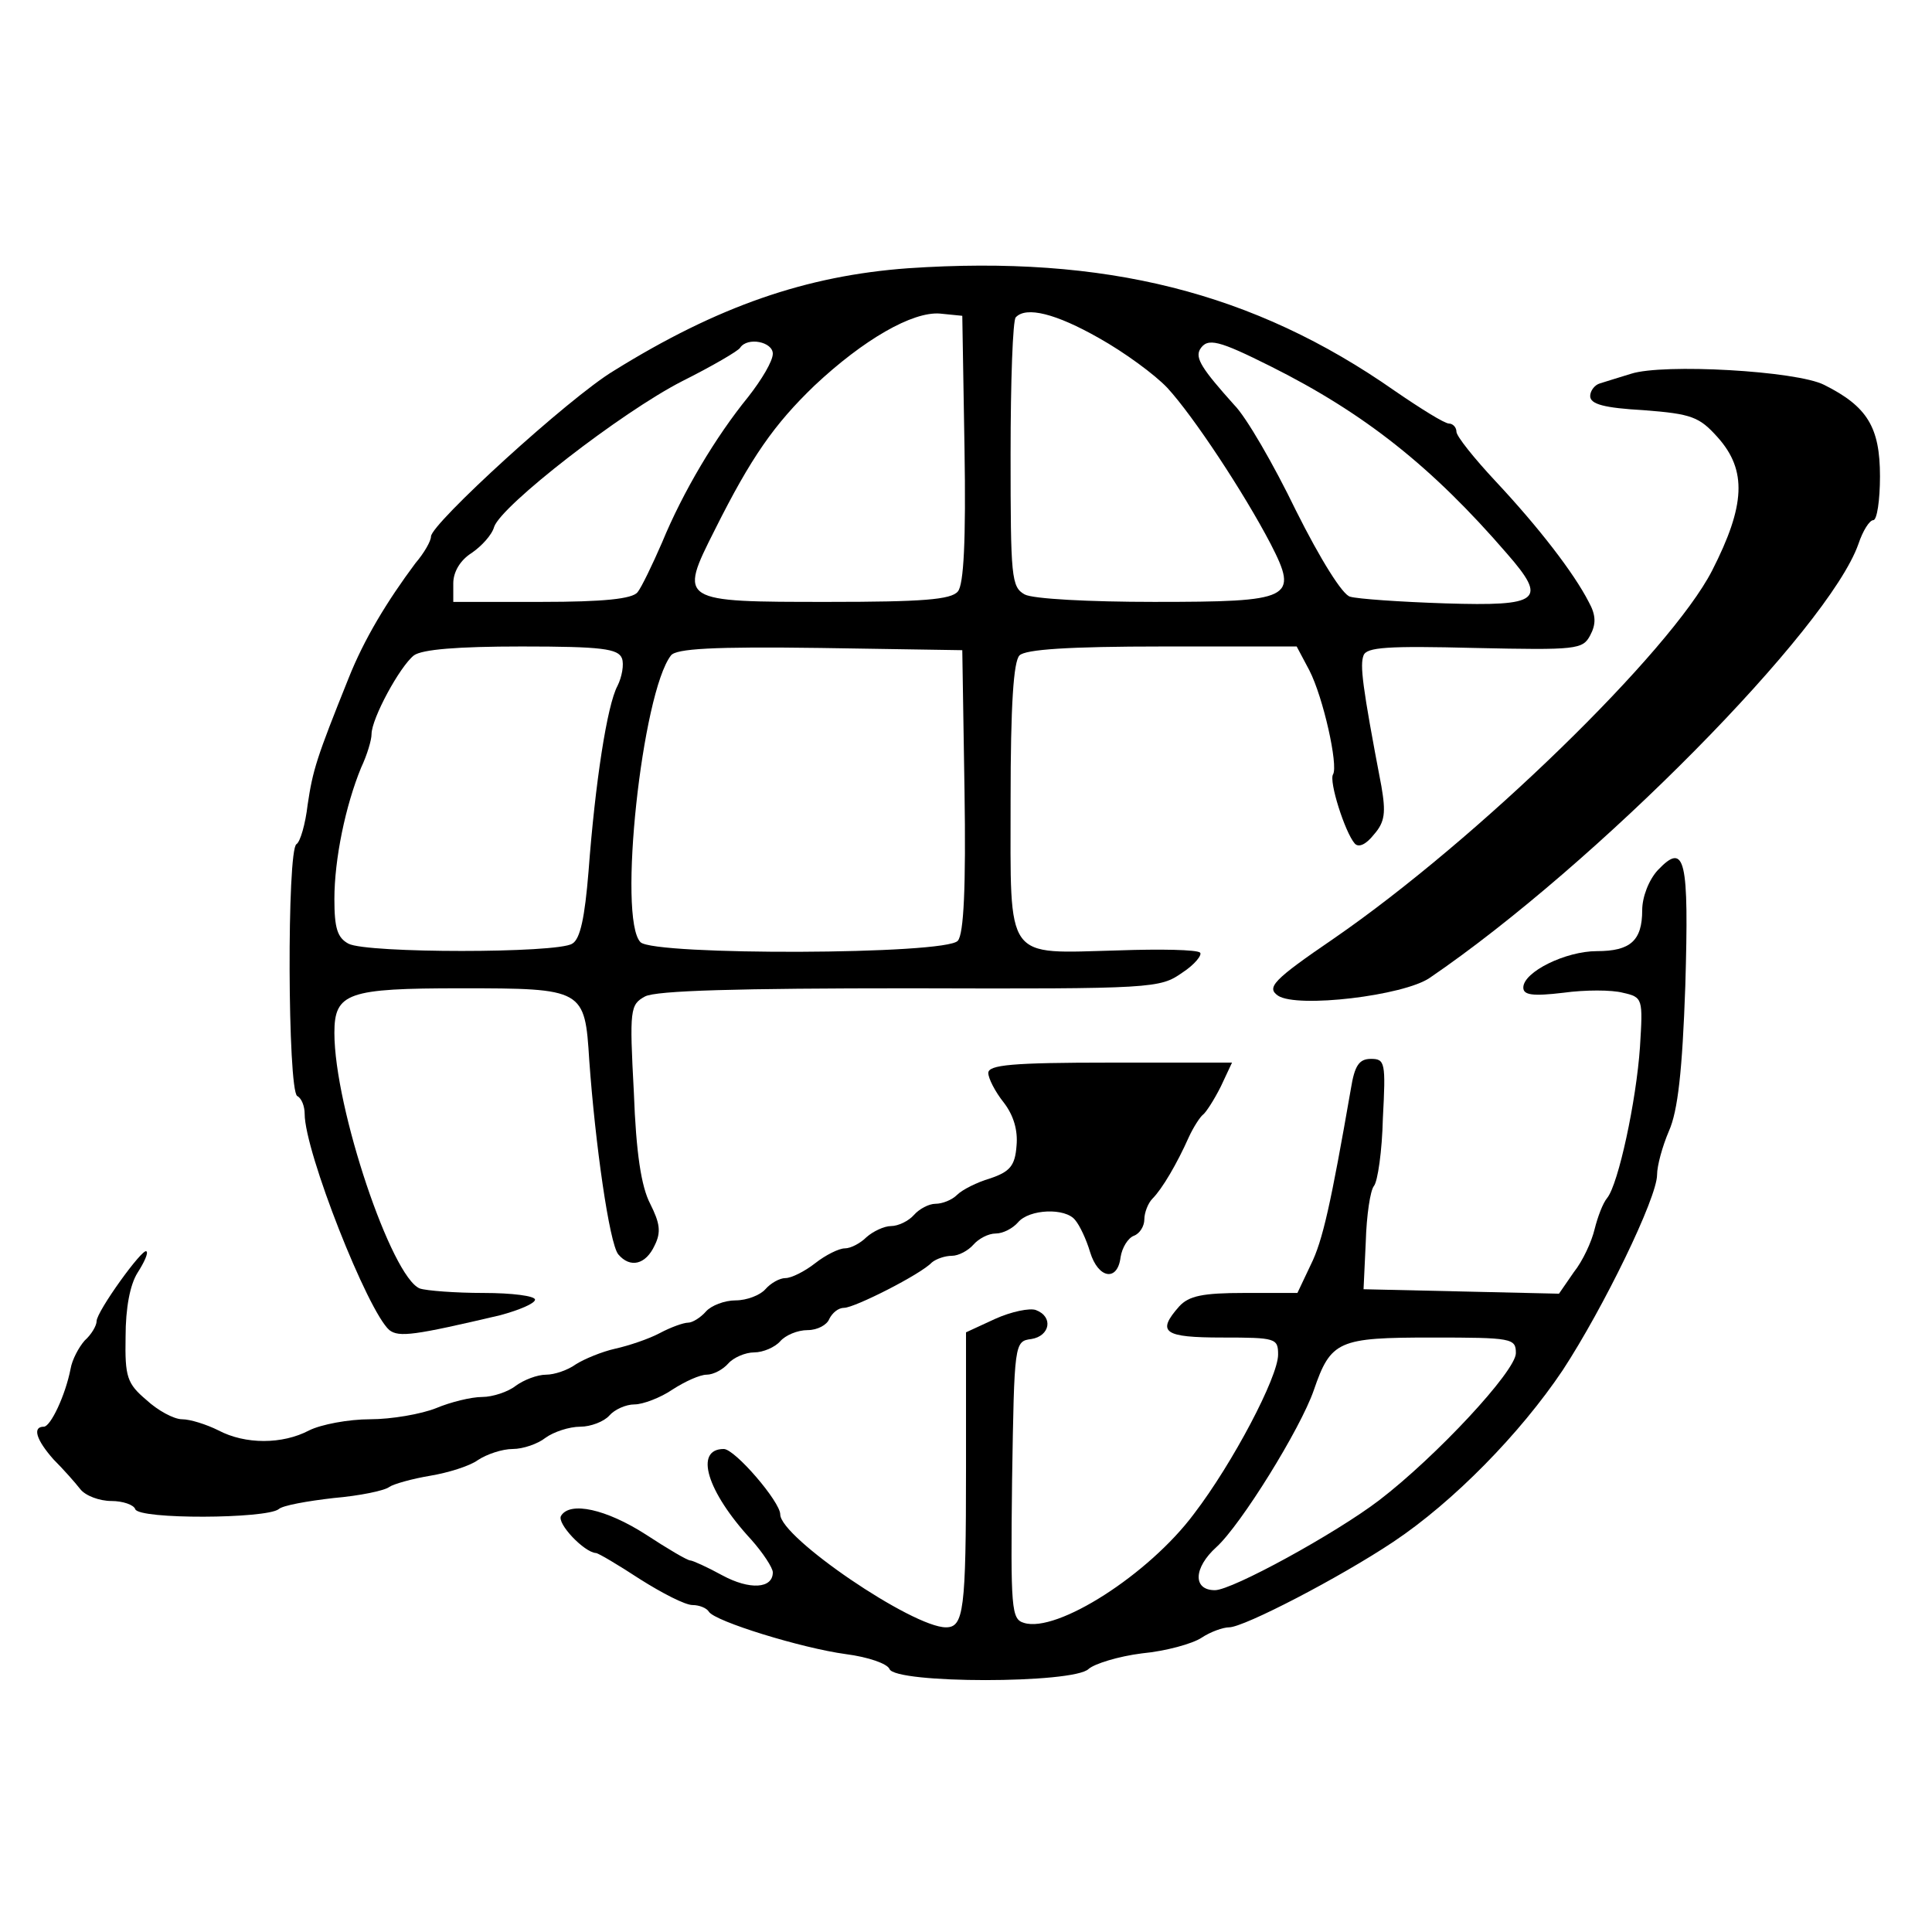 <?xml version="1.0" standalone="no"?>
<!DOCTYPE svg PUBLIC "-//W3C//DTD SVG 20010904//EN"
 "http://www.w3.org/TR/2001/REC-SVG-20010904/DTD/svg10.dtd">
<svg version="1.0" xmlns="http://www.w3.org/2000/svg"
 width="260pt" height="260pt" viewBox="0 0 260 260"
 preserveAspectRatio="xMidYMid meet">
<g transform="translate(0,260) scale(0.1,-0.1)"
fill="#000000" stroke="none">
<path d="M1222 2239 c-137 -10 -256 -51 -396 -138 -60 -36 -246 -206 -246
-223 0 -6 -9 -22 -21 -36 -38 -51 -69 -102 -90 -155 -43 -107 -48 -123 -55
-170 -3 -26 -10 -50 -15 -53 -13 -7 -12 -331 1 -339 6 -3 10 -14 10 -24 0 -51
85 -266 114 -291 13 -10 34 -7 149 20 26 7 47 16 47 21 0 5 -31 9 -69 9 -38 0
-77 3 -86 6 -38 15 -115 243 -115 344 0 54 18 60 170 60 166 0 167 -1 173 -97
8 -112 27 -246 39 -261 16 -19 37 -14 49 12 9 18 7 30 -6 56 -12 23 -19 68
-22 150 -6 112 -5 118 15 129 15 8 125 11 357 11 328 -1 336 0 366 21 17 11
27 24 24 27 -4 4 -53 5 -110 3 -154 -4 -145 -17 -145 202 0 129 4 187 12 195
8 8 65 12 193 12 l180 0 17 -32 c19 -37 39 -128 32 -140 -6 -9 16 -78 29 -93
5 -6 15 -2 26 12 15 17 16 30 10 65 -26 136 -29 163 -24 176 4 11 32 13 150
10 137 -3 145 -2 155 17 8 15 8 27 -2 45 -20 39 -67 100 -125 162 -29 31 -53
61 -53 67 0 6 -5 11 -10 11 -6 0 -38 20 -73 44 -190 133 -390 183 -655 165z
m76 -243 c2 -123 -1 -183 -9 -192 -9 -11 -48 -14 -174 -14 -201 0 -202 0 -153
97 49 98 80 142 134 194 66 62 132 100 169 97 l30 -3 3 -179z m181 149 c34
-19 75 -49 92 -67 35 -38 103 -141 139 -210 38 -74 29 -78 -157 -78 -87 0
-163 4 -174 10 -18 10 -19 23 -19 189 0 98 3 181 7 184 14 15 54 5 112 -28z
m-439 -21 c0 -10 -15 -35 -33 -58 -44 -54 -88 -128 -116 -196 -13 -30 -28 -61
-33 -67 -7 -9 -46 -13 -129 -13 l-119 0 0 25 c0 15 9 31 25 41 13 9 27 24 30
35 10 29 171 154 253 196 40 20 76 41 78 45 10 15 44 8 44 -8z m670 -17 c126
-63 217 -135 318 -252 55 -63 45 -71 -83 -67 -61 2 -118 6 -128 9 -10 2 -40
50 -73 116 -30 62 -67 126 -83 142 -43 48 -53 63 -46 75 10 16 25 12 95 -23z
m-873 -393 c3 -8 0 -25 -6 -37 -14 -26 -30 -130 -39 -250 -5 -61 -11 -91 -22
-97 -20 -13 -276 -13 -301 0 -15 8 -19 21 -19 60 0 54 15 126 36 177 8 17 14
37 14 45 0 21 38 91 57 106 11 8 58 12 145 12 108 0 130 -3 135 -16z m461
-178 c2 -130 -1 -193 -9 -202 -15 -19 -409 -20 -427 -2 -31 31 2 336 41 386 7
9 56 12 201 10 l191 -3 3 -189z"/>
<path d="M2195 2097 c-16 -5 -36 -11 -42 -13 -7 -2 -13 -10 -13 -17 0 -11 19
-16 72 -19 65 -5 75 -9 100 -37 39 -44 37 -91 -8 -179 -56 -109 -316 -362
-509 -495 -82 -56 -91 -66 -75 -77 26 -17 169 0 204 24 223 152 537 470 577
584 6 18 15 32 20 32 5 0 9 27 9 59 0 66 -17 94 -75 123 -37 19 -217 29 -260
15z"/>
<path d="M2231 1429 c-12 -13 -21 -36 -21 -54 0 -41 -16 -55 -61 -55 -42 0
-99 -28 -99 -49 0 -10 12 -12 54 -7 29 4 65 4 80 0 27 -6 27 -8 23 -73 -5 -73
-29 -184 -44 -203 -6 -7 -13 -26 -17 -42 -4 -17 -16 -43 -28 -58 l-20 -29
-131 3 -132 3 3 64 c1 35 6 69 11 75 5 6 11 47 12 91 4 75 3 80 -16 80 -16 0
-22 -9 -27 -40 -27 -155 -38 -205 -54 -237 l-18 -38 -71 0 c-57 0 -75 -4 -88
-18 -31 -35 -21 -42 58 -42 72 0 75 -1 75 -23 0 -30 -61 -146 -113 -214 -61
-82 -185 -161 -229 -147 -17 5 -18 18 -16 192 3 185 3 187 26 190 25 4 30 30
6 39 -8 3 -33 -2 -55 -12 l-39 -18 0 -183 c0 -191 -3 -214 -27 -214 -45 0
-223 121 -223 152 0 17 -61 88 -76 88 -40 0 -23 -57 37 -122 16 -18 29 -38 29
-44 0 -22 -31 -24 -68 -4 -20 11 -40 20 -43 20 -4 0 -31 16 -60 35 -53 34
-102 45 -114 25 -6 -10 31 -49 47 -50 3 0 30 -16 59 -35 30 -19 61 -35 71 -35
9 0 19 -4 22 -9 8 -13 125 -49 184 -57 31 -4 56 -13 59 -20 7 -20 248 -20 268
0 8 7 40 17 72 21 32 3 68 13 80 21 12 8 29 14 37 14 20 0 149 67 221 115 81
54 171 146 228 231 55 84 127 232 127 263 0 12 7 38 16 59 12 27 18 81 22 195
5 171 0 195 -37 156z m-191 -650 c0 -24 -107 -139 -184 -198 -59 -45 -198
-121 -221 -121 -30 0 -29 30 2 58 33 30 113 159 131 211 23 67 33 71 159 71
108 0 113 -1 113 -21z"/>
<path d="M1330 1156 c0 -7 9 -25 21 -40 13 -17 19 -37 17 -58 -2 -27 -9 -35
-36 -44 -17 -5 -37 -15 -44 -22 -7 -7 -20 -12 -29 -12 -9 0 -22 -7 -29 -15 -7
-8 -21 -15 -31 -15 -9 0 -24 -7 -33 -15 -8 -8 -21 -15 -29 -15 -8 0 -26 -9
-40 -20 -14 -11 -32 -20 -40 -20 -8 0 -20 -7 -27 -15 -7 -8 -25 -15 -40 -15
-15 0 -33 -7 -40 -15 -7 -8 -18 -15 -24 -15 -6 0 -23 -6 -38 -14 -15 -8 -42
-17 -60 -21 -18 -4 -42 -14 -53 -21 -11 -8 -29 -14 -40 -14 -12 0 -30 -7 -41
-15 -10 -8 -31 -15 -45 -15 -15 0 -43 -7 -62 -15 -20 -8 -60 -15 -89 -15 -29
0 -66 -7 -82 -15 -36 -19 -86 -19 -122 0 -16 8 -38 15 -49 15 -11 0 -33 12
-48 26 -26 22 -29 31 -28 85 0 39 6 70 16 86 9 14 15 27 12 29 -5 5 -67 -81
-67 -94 0 -6 -7 -18 -16 -26 -8 -9 -17 -26 -19 -38 -7 -36 -27 -78 -36 -78
-16 0 -10 -18 13 -44 13 -13 29 -31 36 -40 7 -9 26 -16 42 -16 15 0 30 -5 32
-11 5 -14 176 -13 193 0 5 5 39 11 74 15 35 3 69 10 75 15 6 4 31 11 55 15 24
4 53 13 64 21 12 8 33 15 47 15 14 0 34 7 44 15 11 8 32 15 47 15 14 0 32 7
39 15 7 8 22 15 34 15 11 0 35 9 51 20 17 11 37 20 46 20 9 0 22 7 29 15 7 8
23 15 35 15 12 0 28 7 35 15 7 8 23 15 37 15 13 0 26 7 29 15 4 8 12 15 20 15
14 0 103 45 118 61 6 5 18 9 27 9 9 0 22 7 29 15 7 8 20 15 30 15 10 0 23 7
30 15 15 18 64 20 77 3 6 -7 15 -26 20 -43 11 -36 37 -40 41 -7 2 13 10 26 18
29 8 3 14 13 14 22 0 9 5 22 11 28 13 13 33 47 49 83 6 13 15 27 19 30 4 3 15
20 24 38 l15 32 -164 0 c-132 0 -164 -3 -164 -14z"/>
</g>
</svg>
